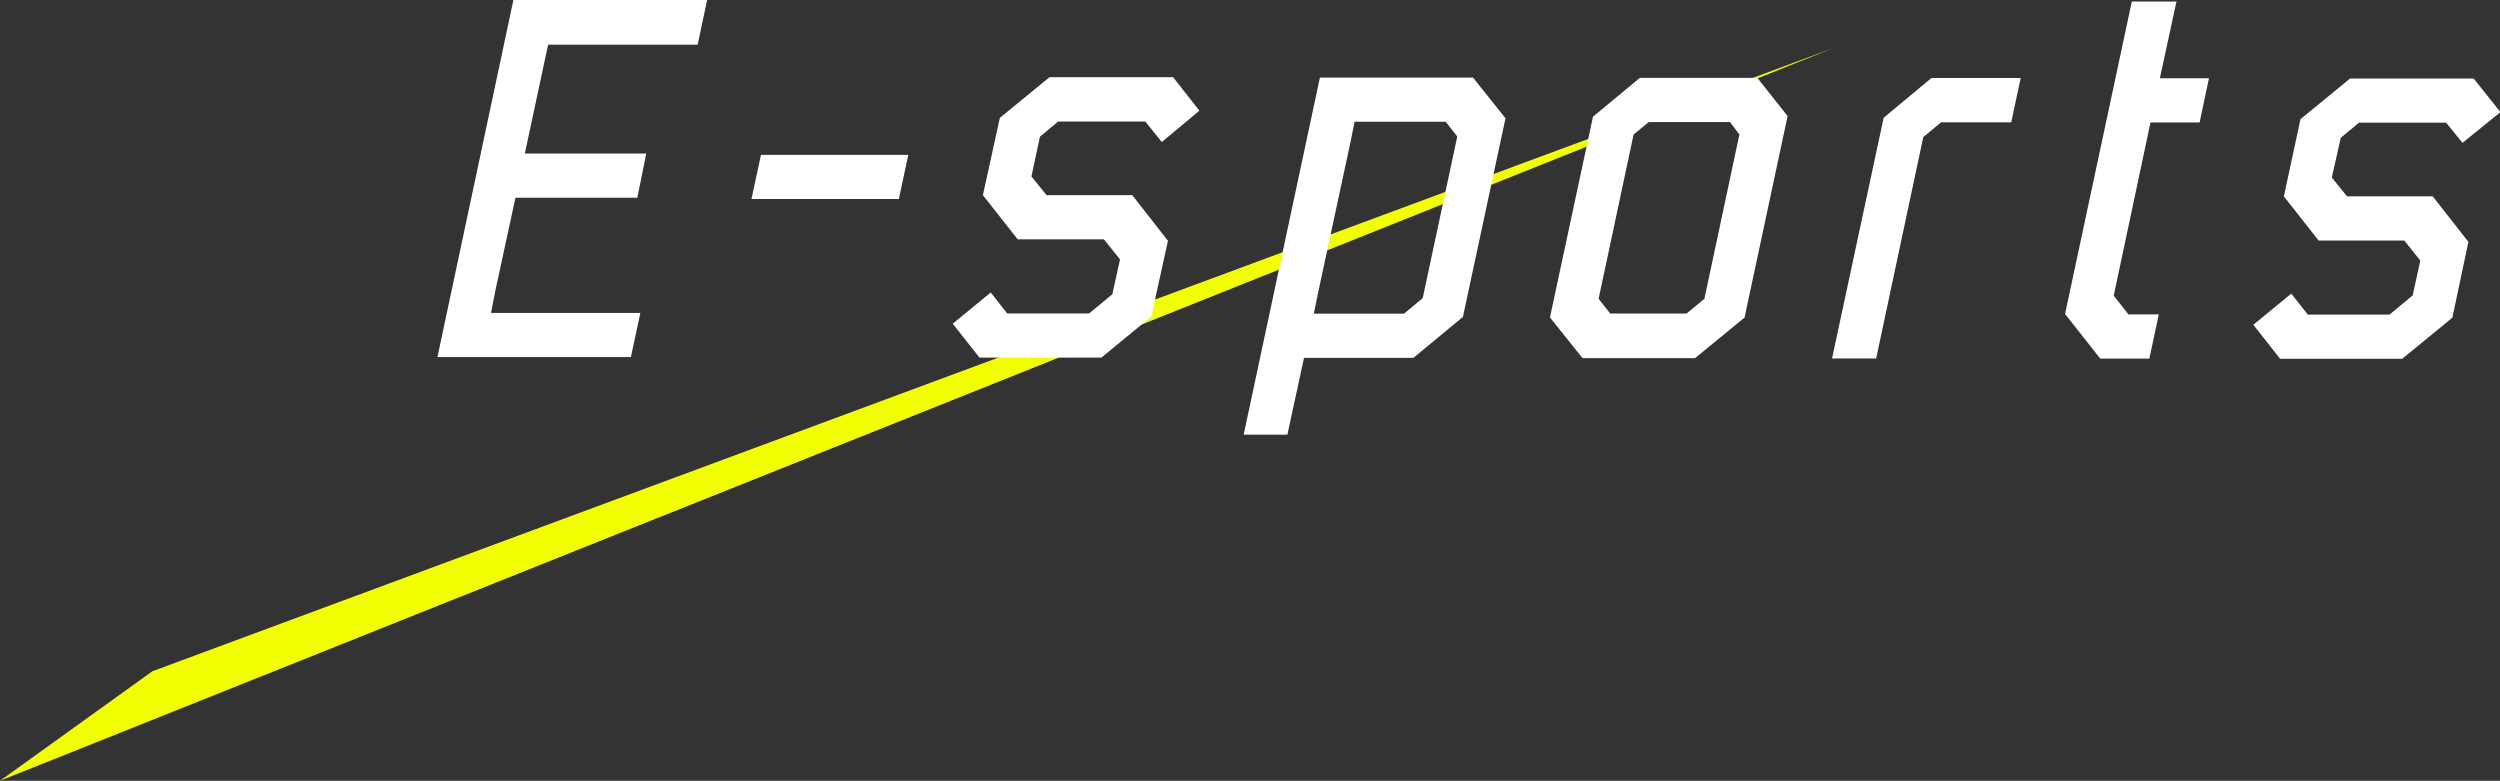 <svg xmlns="http://www.w3.org/2000/svg" viewBox="0 0 280.04 87.46"><rect x="0" y="0" width="280.04" height="87.46" fill="#333333" stroke="none"/><defs><style>.cls-1{fill:#f1ff00;}.cls-2{fill:#fff;}</style></defs><g id="レイヤー_2" data-name="レイヤー 2"><g id="レイヤー_1-2" data-name="レイヤー 1"><polygon class="cls-1" points="205.42 5.36 17.07 75.19 0 87.46 205.42 5.36"/><path class="cls-2" d="M78.15,5H61.4L58.79,17.2h13.6l-1,4.95H57.74L55.48,32.6,55,35.05H71.73L70.67,40,49,40,57.51,0l21.7,0Z"/><path class="cls-2" d="M100.69,22.29l-16.51,0,1.06-4.94h16.5Z"/><path class="cls-2" d="M130.14,15.91l-1.85-2.3h-9.75l-2.05,1.7-.95,4.45,1.69,2.1h9.6l4,5.11-1.56,7.09-.3,1.4-5.6,4.6H109.72l-3-3.8,4.26-3.5,1.84,2.35H122l2.6-2.15.86-3.9-1.8-2.25H114l-3.9-4.95L112,13.2l5.56-4.55,13.85,0,2.94,3.75Z"/><path class="cls-2" d="M163.87,35.5l-5.55,4.59H146.07l-1.86,8.6h-4.9l8.54-40H165l3.64,4.56Zm-1.93-21.86h-10.2l-.5,2.45-3.57,16.6-.5,2.45h10.1l2.1-1.75,3.87-18.1Z"/><path class="cls-2" d="M195.42,35.57l-5.55,4.55h-12.6l-3.65-4.56,4.82-22.49,5.25-4.35h13.16L200.24,13Zm-1.63-21.9h-9.1l-1.7,1.4-3.92,18.4,1.3,1.65h8.55l2-1.65,3.92-18.4Z"/><path class="cls-2" d="M225.29,13.7h-7.85l-2,1.65-5.28,24.8h-4.94L211,13.19l5.35-4.45h10Z"/><path class="cls-2" d="M246.39,13.72h-5.5l-4.12,19.4,1.65,2.1h3.4l-1.06,4.95h-5.5l-3.94-5,7.48-35h5l-1.86,8.6h5.5Z"/><path class="cls-2" d="M275.84,16,274,13.74h-9.75l-2.05,1.7-1,4.45,1.7,2.1h9.6l4,5.1L275,34.19l-.3,1.4-5.61,4.6H255.41l-3-3.81,4.25-3.49,1.85,2.35h9.15l2.6-2.15.85-3.9-1.79-2.25h-9.6L255.83,22l1.86-8.65,5.55-4.55h13.85l3,3.76Z"/></g></g></svg>